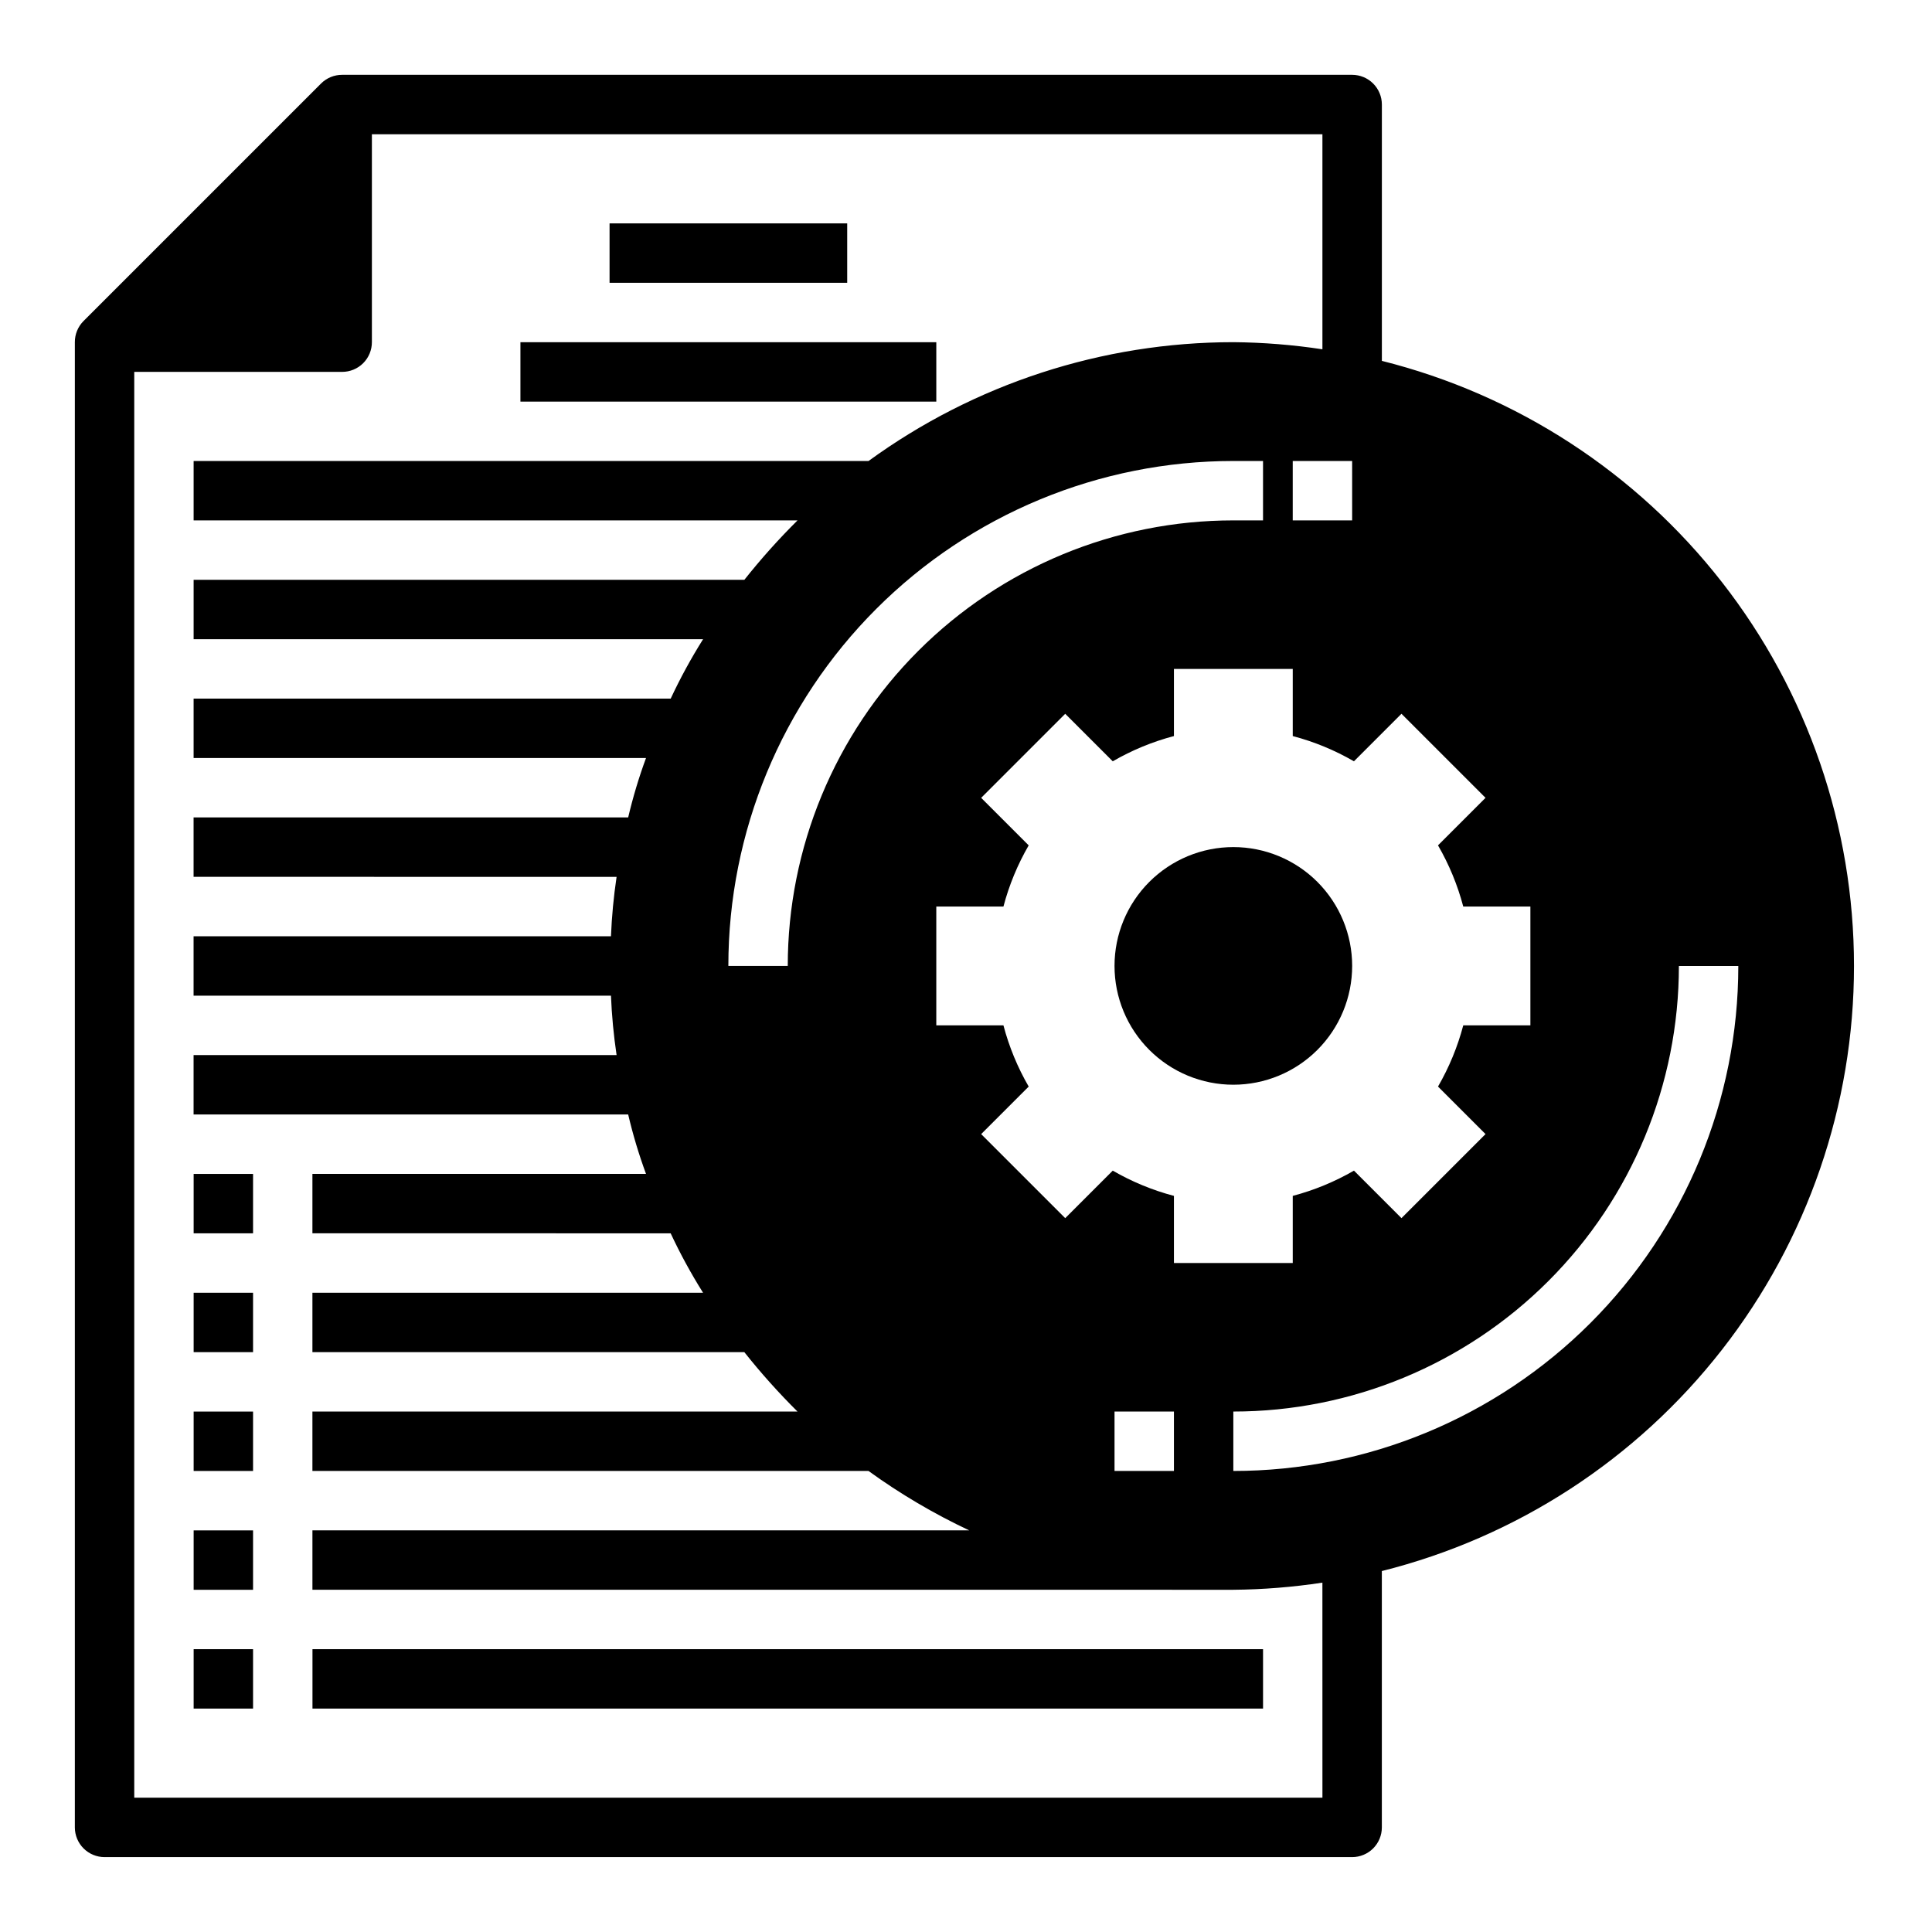 <?xml version="1.0" encoding="UTF-8"?>
<!-- Uploaded to: ICON Repo, www.svgrepo.com, Generator: ICON Repo Mixer Tools -->
<svg fill="#000000" width="800px" height="800px" version="1.1" viewBox="144 144 512 512" xmlns="http://www.w3.org/2000/svg">
 <g>
  <path d="m510.21 239.64v-67.934c0-2.09-0.828-4.09-2.305-5.566-1.477-1.477-3.481-2.309-5.566-2.309h-267.65c-2.094-0.012-4.106 0.812-5.59 2.285l-62.977 62.977c-1.473 1.484-2.297 3.496-2.285 5.59v393.6c0 2.086 0.832 4.09 2.309 5.566 1.477 1.473 3.477 2.305 5.566 2.305h330.62c2.086 0 4.09-0.832 5.566-2.305 1.477-1.477 2.305-3.481 2.305-5.566v-67.938c35.746-8.957 67.473-29.602 90.141-58.656 22.672-29.051 34.984-64.848 34.984-101.7 0-36.852-12.312-72.645-34.984-101.7-22.668-29.051-54.395-49.695-90.141-58.656zm-7.398 106.11 12.594-12.594 22.277 22.277-12.594 12.594v0.004c2.941 5.082 5.191 10.535 6.691 16.215h17.789v31.488h-17.789c-1.5 5.68-3.75 11.133-6.691 16.215l12.594 12.594-22.277 22.277-12.594-12.594v0.004c-5.086 2.941-10.539 5.191-16.219 6.691v17.789h-31.488v-17.789c-5.68-1.5-11.133-3.75-16.215-6.691l-12.594 12.594-22.277-22.277 12.594-12.594v-0.004c-2.941-5.082-5.195-10.535-6.691-16.215h-17.793v-31.488h17.793c1.496-5.68 3.75-11.133 6.691-16.215l-12.594-12.594 22.277-22.277 12.594 12.594c5.082-2.945 10.535-5.195 16.215-6.691v-17.793h31.488v17.793c5.68 1.496 11.133 3.746 16.219 6.691zm-47.707 172.32v15.742l-15.742 0.004v-15.746zm-102.34-118.08h-15.742c0-35.492 14.098-69.531 39.195-94.629s59.137-39.195 94.629-39.195h7.871v15.742h-7.871c-31.316 0-61.352 12.441-83.496 34.586-22.145 22.145-34.586 52.18-34.586 83.496zm149.57-118.08h-15.746v-15.742h15.742zm-7.875 338.5h-314.88v-377.86h55.105c2.086 0 4.09-0.828 5.566-2.305 1.477-1.477 2.305-3.481 2.305-5.566v-55.105h251.9v56.992c-7.816-1.188-15.707-1.82-23.613-1.887-34.742 0.02-68.582 11.043-96.668 31.488h-178.86v15.742h160.04c-5.004 4.965-9.711 10.223-14.09 15.746h-145.95v15.742h135.01c-3.184 5.066-6.051 10.324-8.582 15.742h-126.43v15.742l119.89 0.004c-1.895 5.144-3.473 10.406-4.727 15.742h-115.17v15.742l112.1 0.004c-0.777 5.219-1.277 10.473-1.492 15.742h-110.61v15.742l110.61 0.004c0.215 5.269 0.715 10.527 1.492 15.742h-112.1v15.742l115.17 0.004c1.254 5.34 2.832 10.598 4.727 15.742h-88.406v15.742l94.938 0.004c2.531 5.418 5.398 10.676 8.582 15.742h-103.52v15.742l114.46 0.004c4.379 5.519 9.086 10.777 14.09 15.742h-128.55v15.742l147.37 0.004c8.383 6.07 17.316 11.34 26.684 15.742h-174.05v15.742l244.04 0.004c7.906-0.07 15.797-0.703 23.613-1.891zm-23.613-86.59v-15.746c31.316 0 61.352-12.441 83.496-34.586 22.145-22.145 34.582-52.176 34.582-83.492h15.746c0 35.492-14.102 69.531-39.195 94.625-25.098 25.098-59.137 39.199-94.629 39.199z"/>
  <path d="m305.54 203.2h62.977v15.742h-62.977z"/>
  <path d="m281.92 234.69h110.21v15.742h-110.21z"/>
  <path d="m448.57 377.72c-5.902 5.91-9.215 13.918-9.211 22.266 0.004 8.352 3.32 16.355 9.227 22.258 5.906 5.902 13.91 9.219 22.262 9.219 8.348 0 16.355-3.316 22.262-9.219 5.902-5.902 9.223-13.906 9.227-22.258 0.004-8.348-3.312-16.355-9.211-22.266-5.906-5.91-13.922-9.234-22.277-9.234-8.359 0-16.371 3.324-22.277 9.234z"/>
  <path d="m195.32 455.1h15.742v15.742h-15.742z"/>
  <path d="m195.32 486.59h15.742v15.742h-15.742z"/>
  <path d="m195.32 518.08h15.742v15.742h-15.742z"/>
  <path d="m195.32 549.57h15.742v15.742h-15.742z"/>
  <path d="m226.81 581.05h251.91v15.742h-251.91z"/>
  <path d="m195.32 581.05h15.742v15.742h-15.742z"/>
 </g>
</svg>
